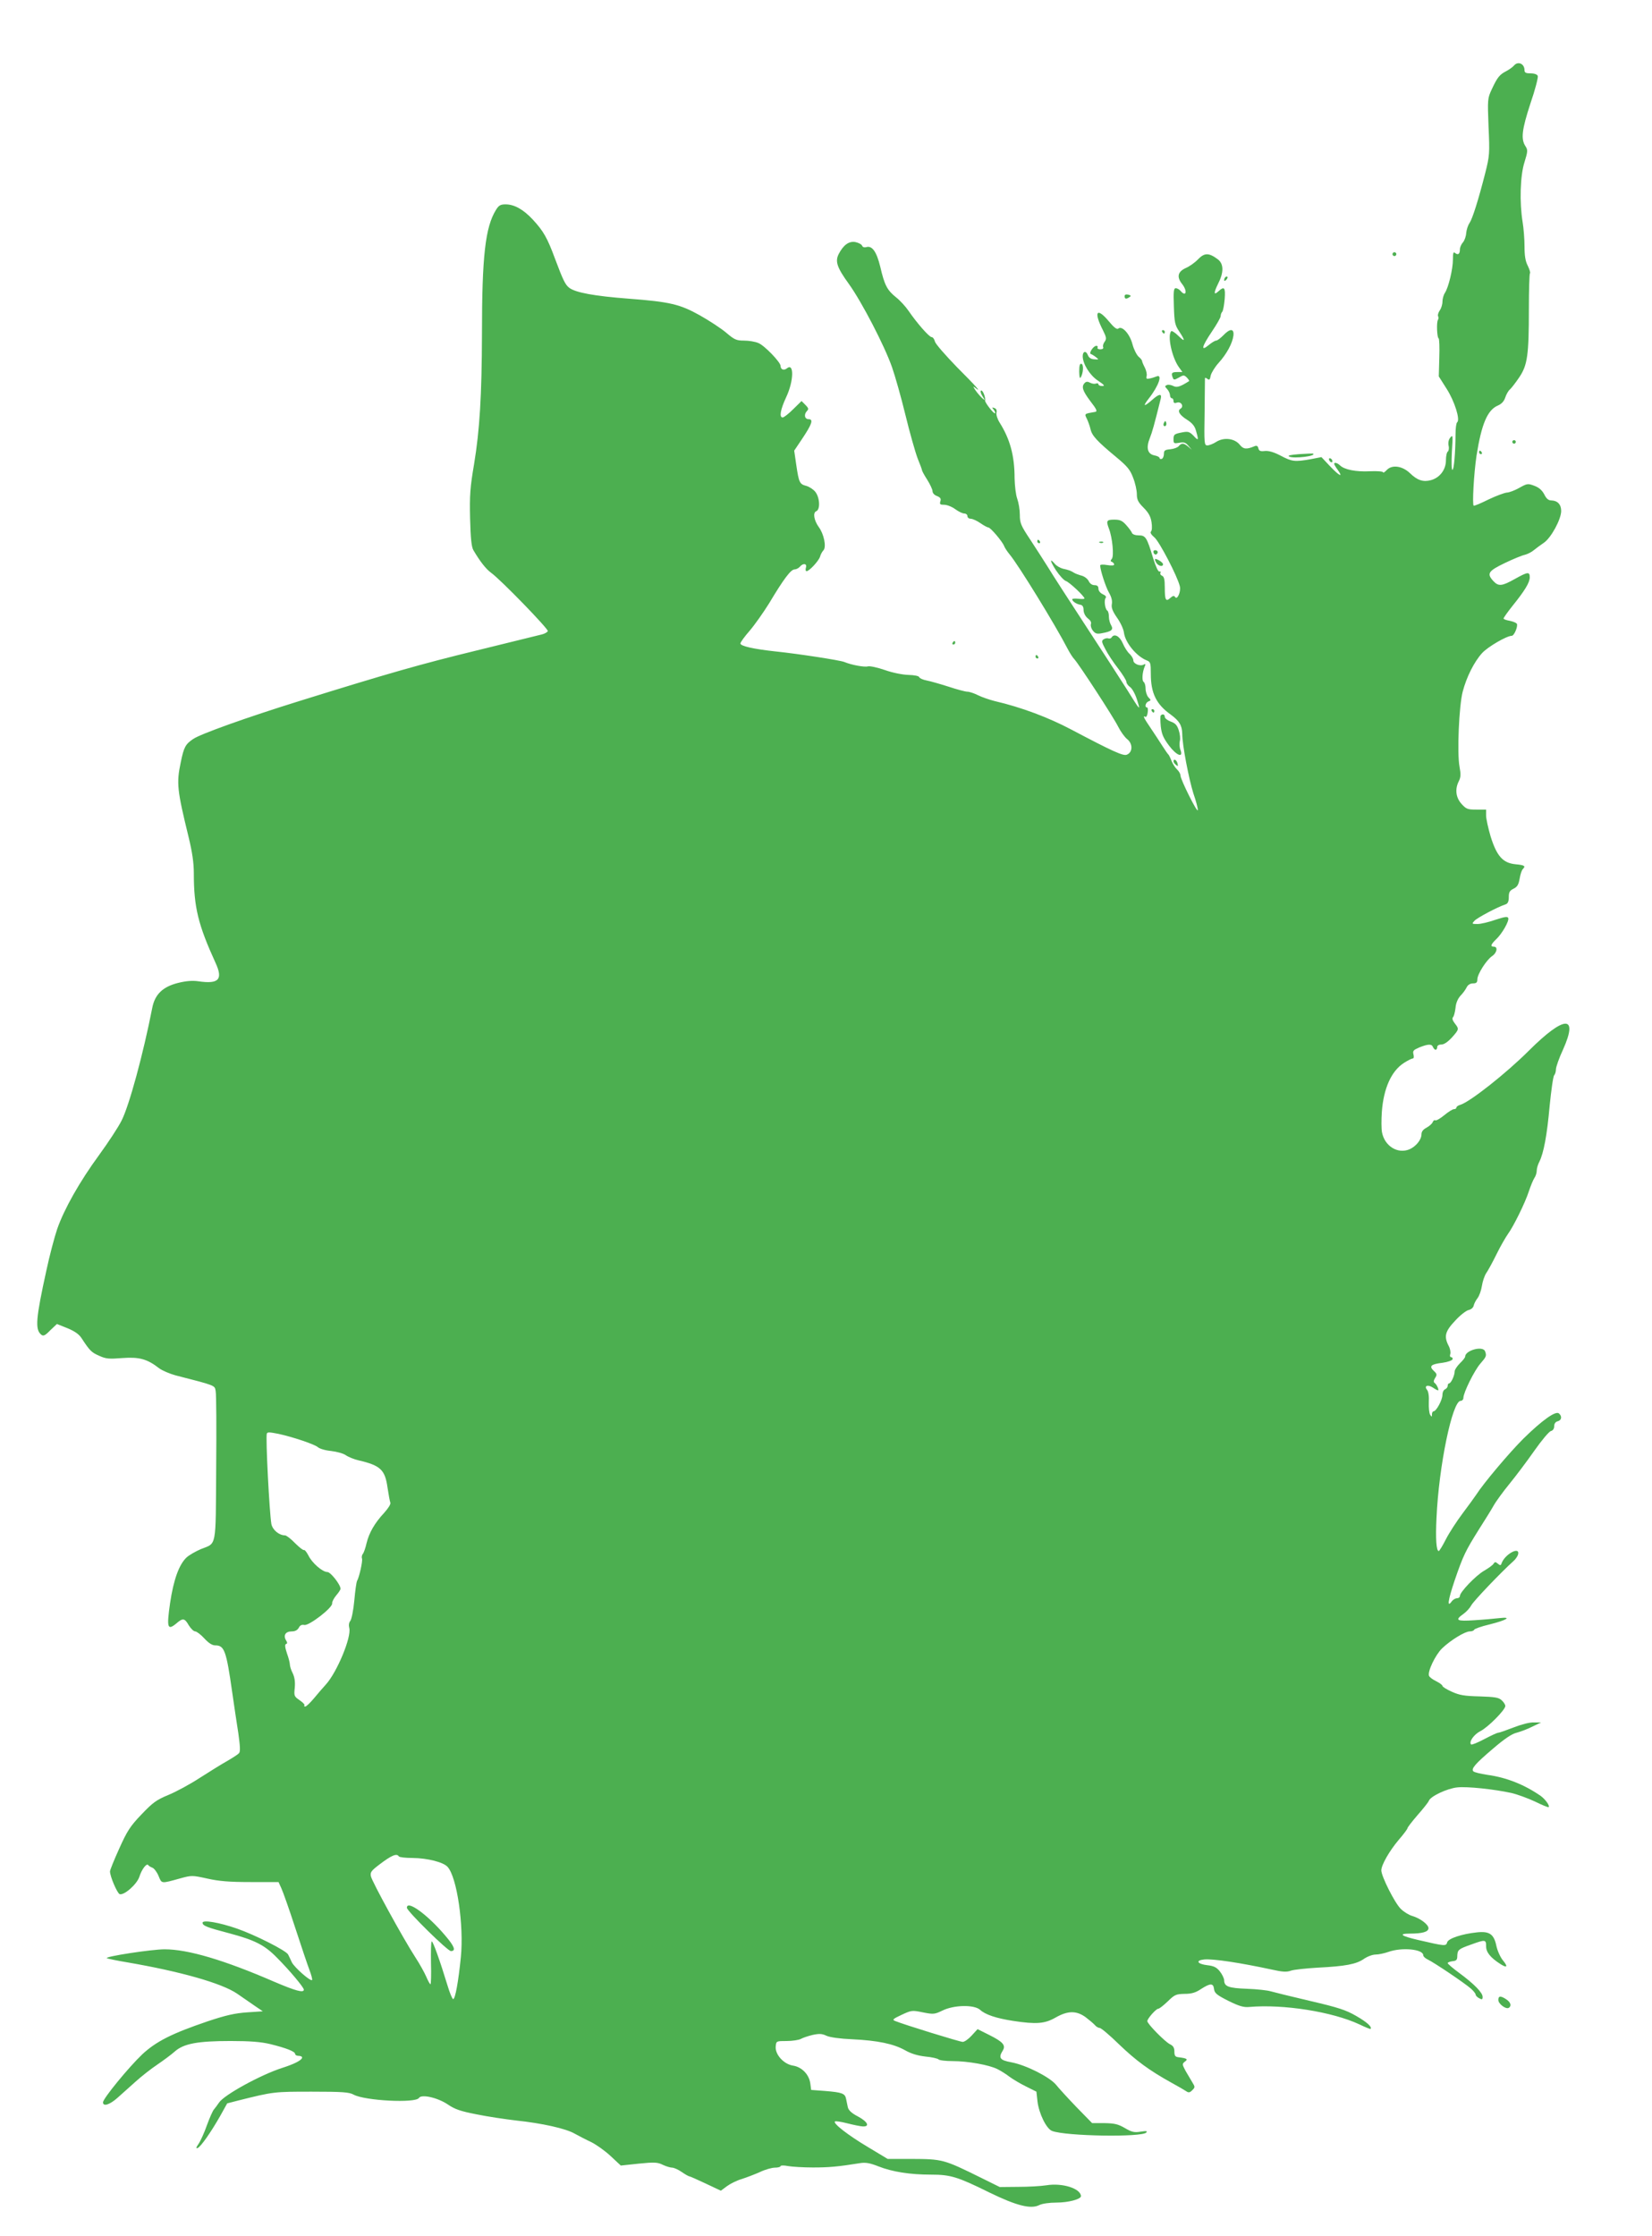 <?xml version="1.0" standalone="no"?>
<!DOCTYPE svg PUBLIC "-//W3C//DTD SVG 20010904//EN"
 "http://www.w3.org/TR/2001/REC-SVG-20010904/DTD/svg10.dtd">
<svg version="1.0" xmlns="http://www.w3.org/2000/svg"
 width="946pt" height="1280pt" viewBox="0 0 946 1280"
 preserveAspectRatio="xMidYMid meet">
<g transform="translate(0,1280) scale(0.1,-0.1)"
fill="#4caf50" stroke="none">
<path d="M8669 12424 c-7 -8 -26 -22 -43 -31 -39 -20 -51 -35 -83 -103 -25
-54 -25 -57 -19 -216 7 -152 6 -166 -19 -265 -39 -153 -73 -261 -90 -286 -9
-13 -17 -38 -19 -57 -1 -20 -10 -44 -19 -54 -9 -10 -17 -28 -17 -39 0 -27 -10
-35 -27 -22 -10 9 -13 3 -13 -36 0 -55 -25 -160 -46 -192 -8 -12 -14 -35 -14
-50 0 -16 -7 -39 -16 -51 -8 -12 -12 -27 -9 -32 3 -6 3 -15 -1 -22 -9 -14 -5
-102 4 -105 4 -2 6 -51 4 -110 l-3 -108 45 -71 c46 -72 79 -178 60 -192 -5 -4
-9 -34 -9 -67 -1 -111 -9 -205 -18 -205 -5 0 -6 44 -3 103 6 94 6 100 -9 82
-10 -12 -13 -29 -10 -46 4 -15 1 -30 -4 -34 -6 -3 -11 -26 -11 -50 0 -54 -35
-100 -86 -114 -44 -12 -78 -1 -120 40 -44 42 -103 50 -133 18 -11 -12 -21 -18
-21 -13 0 5 -32 8 -76 6 -79 -4 -146 9 -171 34 -15 14 -33 19 -33 8 0 -3 9
-19 21 -35 33 -46 8 -34 -45 22 l-49 52 -62 -12 c-90 -16 -107 -14 -171 20
-40 21 -69 29 -91 27 -25 -3 -33 0 -37 15 -3 14 -10 18 -23 12 -45 -19 -63
-17 -83 8 -29 37 -90 45 -134 18 -18 -12 -42 -21 -52 -21 -18 0 -19 10 -16
187 1 104 2 192 2 197 0 5 6 3 14 -3 11 -9 15 -5 19 19 4 16 24 49 45 72 47
52 79 112 85 156 5 42 -19 43 -58 2 -16 -16 -34 -30 -41 -30 -7 0 -26 -12 -43
-26 -47 -39 -39 -8 19 78 27 40 50 80 50 88 0 9 4 20 9 25 5 6 11 38 14 73 5
66 -2 75 -35 45 -28 -26 -29 -11 -3 42 34 66 33 115 -2 141 -51 38 -76 37
-112 0 -18 -19 -50 -42 -72 -51 -45 -21 -52 -51 -19 -92 31 -40 22 -76 -10
-38 -7 8 -19 15 -27 15 -12 0 -14 -18 -11 -103 3 -93 6 -108 31 -145 36 -55
34 -63 -6 -24 -18 18 -36 29 -40 26 -23 -24 3 -148 43 -205 l21 -29 -30 0
c-31 0 -36 -6 -25 -33 5 -13 9 -13 34 1 27 16 30 16 47 0 9 -10 15 -19 12 -20
-52 -33 -70 -38 -90 -28 -11 6 -28 9 -36 6 -14 -6 -14 -8 1 -24 9 -10 16 -26
16 -35 0 -9 5 -17 10 -17 6 0 10 -7 10 -16 0 -11 6 -14 20 -9 24 8 41 -22 20
-35 -20 -12 -5 -37 39 -64 29 -19 43 -36 50 -63 16 -55 14 -59 -14 -28 -23 23
-31 26 -63 20 -48 -9 -52 -12 -52 -41 0 -23 3 -24 33 -19 26 5 36 2 52 -17
l20 -23 -21 18 c-25 21 -38 22 -54 3 -6 -8 -28 -16 -48 -18 -32 -3 -37 -7 -37
-27 0 -13 -6 -26 -12 -28 -7 -3 -13 0 -13 5 0 5 -13 12 -30 15 -39 8 -48 43
-26 98 14 35 25 74 63 227 7 30 -10 28 -50 -8 -47 -41 -55 -38 -19 8 57 72 81
142 45 127 -10 -4 -28 -10 -40 -12 -17 -4 -21 -1 -17 14 3 10 -2 32 -10 48 -9
17 -16 34 -16 38 0 5 -9 16 -20 25 -11 10 -27 41 -35 71 -15 59 -60 108 -81
90 -8 -7 -25 6 -54 41 -70 84 -89 56 -34 -51 20 -40 21 -49 10 -65 -8 -10 -12
-24 -9 -31 3 -8 -3 -13 -17 -13 -11 0 -18 5 -15 10 3 6 0 10 -7 10 -17 0 -45
-43 -31 -47 6 -2 19 -10 29 -18 18 -14 17 -14 -10 -12 -19 1 -31 9 -37 25 -10
26 -29 21 -29 -7 0 -44 41 -110 87 -140 36 -24 42 -31 25 -31 -12 0 -22 4 -22
10 0 5 -6 7 -14 4 -8 -3 -23 -1 -34 5 -13 7 -22 7 -30 -1 -21 -21 -13 -45 32
-105 36 -46 41 -59 28 -61 -64 -11 -63 -10 -48 -40 7 -15 17 -42 21 -60 8 -36
37 -68 147 -159 65 -54 80 -73 97 -119 12 -30 21 -72 21 -93 0 -31 7 -46 38
-77 29 -29 41 -51 46 -83 4 -25 3 -48 -3 -54 -6 -6 1 -18 20 -34 28 -24 131
-221 145 -279 8 -30 -15 -82 -27 -62 -6 9 -12 8 -27 -5 -26 -24 -32 -13 -32
59 0 47 -4 63 -16 68 -8 3 -12 11 -9 16 4 6 1 9 -6 8 -7 -2 -21 29 -36 77 -36
120 -43 130 -83 130 -19 0 -35 6 -38 14 -2 7 -17 27 -32 44 -23 26 -36 32 -69
32 -44 0 -48 -6 -31 -51 20 -51 30 -157 17 -173 -9 -11 -9 -15 1 -18 6 -3 12
-9 12 -15 0 -6 -15 -7 -40 -3 -22 4 -40 3 -40 -2 0 -26 32 -125 51 -157 14
-24 19 -46 16 -64 -4 -20 3 -40 30 -79 20 -28 37 -66 39 -84 7 -58 72 -137
131 -160 21 -8 23 -15 23 -77 0 -110 31 -174 114 -233 50 -37 65 -62 66 -111
0 -62 38 -259 64 -341 15 -43 26 -85 25 -95 -1 -21 -99 175 -99 198 0 9 -9 25
-19 34 -11 10 -25 32 -32 49 -7 18 -15 34 -18 37 -4 3 -19 25 -35 50 -16 25
-46 71 -67 102 -39 57 -47 74 -30 64 5 -3 11 8 13 24 3 17 1 30 -4 30 -15 0
-8 28 8 34 16 6 16 8 0 24 -9 10 -16 33 -16 50 0 17 -5 34 -11 38 -11 7 -8 55
6 88 6 14 5 17 -4 12 -20 -13 -61 3 -61 23 0 10 -10 26 -21 37 -12 10 -30 38
-40 62 -18 41 -49 57 -64 32 -3 -5 -11 -7 -18 -5 -7 3 -19 0 -27 -5 -13 -8
-12 -16 10 -57 13 -26 46 -76 72 -109 26 -34 48 -69 48 -77 0 -9 10 -23 22
-31 12 -9 29 -40 39 -72 21 -67 20 -66 -56 56 -33 52 -138 215 -235 363 -96
147 -195 300 -219 340 -25 39 -71 112 -103 160 -52 78 -58 93 -58 140 0 29 -7
70 -15 92 -8 22 -14 74 -15 116 0 130 -26 225 -86 320 -13 21 -20 45 -18 56 4
13 0 23 -12 27 -14 5 -15 4 -4 -9 7 -9 11 -18 8 -21 -6 -6 -59 62 -57 73 4 18
-14 62 -23 57 -5 -3 -2 -17 8 -32 16 -25 16 -26 0 -13 -9 8 -27 28 -39 45 -15
22 -16 27 -4 17 44 -35 7 7 -103 117 -65 67 -122 132 -126 146 -3 14 -12 26
-19 26 -14 0 -84 80 -132 150 -17 25 -49 60 -72 78 -51 41 -66 70 -90 174 -21
87 -47 124 -81 113 -10 -3 -20 0 -23 8 -3 8 -20 17 -38 21 -37 7 -69 -16 -96
-68 -22 -43 -10 -78 59 -173 73 -102 203 -352 246 -475 17 -48 52 -171 77
-274 25 -103 57 -215 70 -249 14 -34 25 -64 25 -68 0 -3 13 -28 30 -54 16 -26
30 -55 30 -65 0 -11 11 -23 26 -28 19 -8 24 -15 19 -30 -5 -17 -2 -20 22 -20
16 0 44 -11 63 -25 19 -14 42 -25 52 -25 10 0 18 -7 18 -15 0 -8 8 -15 19 -15
10 0 35 -11 55 -25 20 -14 41 -25 46 -25 12 0 80 -80 90 -106 4 -11 19 -33 33
-50 49 -59 258 -398 331 -539 12 -23 29 -50 39 -60 29 -33 222 -329 250 -385
14 -28 37 -60 52 -72 33 -26 32 -76 -3 -89 -21 -8 -84 21 -317 144 -130 69
-287 128 -438 163 -32 8 -75 23 -97 34 -22 11 -49 20 -61 20 -11 0 -60 13
-108 29 -47 15 -103 31 -124 35 -21 4 -40 12 -43 19 -2 7 -27 12 -62 13 -33 1
-90 12 -135 28 -43 15 -87 24 -97 21 -18 -6 -95 8 -135 25 -24 10 -265 47
-390 60 -130 14 -205 31 -205 46 0 7 24 40 53 73 29 34 79 105 112 158 83 139
124 193 145 193 9 0 23 7 30 15 19 23 43 19 35 -5 -3 -11 -2 -20 4 -20 15 0
69 58 77 83 3 12 12 29 20 37 17 20 2 93 -27 132 -28 39 -35 83 -15 91 24 9
21 78 -5 111 -11 14 -34 29 -51 34 -39 10 -43 18 -58 119 l-12 83 45 67 c57
85 66 113 38 113 -24 0 -29 28 -9 48 10 10 7 17 -10 34 l-22 22 -48 -47 c-26
-26 -53 -47 -60 -47 -21 0 -13 45 20 116 44 93 46 200 4 165 -17 -14 -36 -7
-36 14 0 21 -92 117 -127 131 -18 8 -55 14 -82 14 -44 0 -55 5 -101 44 -29 25
-98 70 -153 101 -113 63 -170 77 -407 95 -197 15 -306 35 -341 63 -22 17 -35
44 -80 164 -45 122 -67 160 -128 226 -54 58 -106 87 -156 87 -29 0 -39 -6 -55
-32 -61 -99 -80 -265 -80 -708 -1 -354 -13 -552 -45 -746 -23 -135 -26 -179
-23 -313 3 -114 8 -163 19 -181 37 -63 71 -107 101 -129 57 -41 329 -322 325
-334 -2 -6 -17 -15 -33 -19 -16 -4 -184 -45 -374 -92 -324 -79 -506 -131
-1017 -290 -299 -93 -565 -188 -607 -217 -44 -30 -53 -46 -71 -134 -25 -119
-21 -157 45 -427 21 -87 30 -147 30 -208 0 -195 25 -295 125 -514 43 -94 18
-121 -99 -104 -34 5 -70 2 -115 -9 -89 -22 -134 -66 -149 -143 -52 -265 -132
-560 -176 -646 -19 -38 -77 -126 -128 -196 -112 -153 -200 -309 -240 -423 -16
-47 -44 -153 -62 -237 -61 -278 -66 -339 -30 -369 12 -10 22 -6 52 25 l38 36
60 -24 c41 -17 66 -34 81 -57 47 -72 57 -82 101 -101 39 -18 57 -19 133 -13
96 7 142 -5 211 -59 18 -13 60 -31 93 -40 234 -60 224 -57 230 -90 4 -17 5
-216 3 -443 -3 -464 4 -425 -88 -462 -30 -13 -67 -34 -82 -48 -43 -41 -74
-127 -94 -261 -20 -140 -15 -158 34 -118 39 34 49 33 73 -9 12 -19 28 -35 37
-35 8 0 32 -18 52 -40 25 -27 45 -40 63 -40 52 0 63 -30 97 -270 11 -74 26
-180 35 -234 10 -73 12 -103 4 -113 -6 -7 -37 -27 -68 -45 -31 -17 -101 -61
-156 -96 -55 -36 -136 -80 -180 -98 -70 -29 -90 -44 -155 -112 -65 -68 -82
-95 -127 -195 -29 -64 -53 -123 -53 -131 0 -29 41 -124 55 -130 25 -9 99 56
113 99 14 44 42 80 51 67 3 -5 14 -11 24 -15 10 -4 26 -25 35 -47 19 -45 12
-45 124 -14 65 18 69 18 155 -1 67 -15 125 -20 248 -20 l160 0 16 -35 c9 -19
45 -120 79 -225 34 -104 71 -214 82 -243 11 -29 18 -55 15 -58 -9 -9 -102 73
-116 102 -7 16 -17 36 -21 44 -10 22 -190 113 -294 149 -101 35 -196 51 -196
33 0 -17 26 -27 152 -60 146 -39 203 -67 274 -140 71 -71 154 -170 154 -183 0
-20 -47 -7 -169 45 -288 125 -495 186 -628 186 -75 0 -348 -42 -331 -51 7 -3
58 -14 113 -23 309 -53 545 -120 633 -180 26 -18 70 -48 97 -67 l50 -34 -90
-6 c-70 -5 -120 -16 -225 -51 -206 -70 -295 -115 -375 -189 -76 -72 -225 -253
-225 -275 0 -26 38 -14 82 25 24 21 70 63 104 93 33 30 89 74 125 98 35 24 80
57 100 75 51 45 130 60 319 60 114 0 175 -5 229 -18 89 -22 141 -42 141 -56 0
-6 9 -11 20 -11 11 0 20 -4 20 -9 0 -15 -42 -37 -114 -60 -122 -39 -334 -155
-362 -199 -10 -15 -23 -32 -29 -39 -6 -6 -24 -46 -40 -90 -15 -43 -37 -91 -48
-107 -14 -20 -16 -27 -6 -24 17 5 76 89 130 184 l40 72 62 16 c204 51 206 51
422 51 177 0 215 -3 240 -17 64 -35 355 -50 374 -19 14 23 107 2 165 -37 41
-28 73 -39 166 -57 63 -13 165 -28 225 -35 150 -16 286 -46 337 -76 24 -13 66
-35 94 -48 28 -14 78 -49 110 -79 l59 -55 103 11 c90 9 108 8 138 -7 19 -9 43
-16 53 -16 10 0 35 -11 55 -25 20 -14 40 -25 44 -25 4 0 46 -19 93 -41 l87
-41 35 26 c19 14 57 33 85 41 28 9 75 27 104 40 29 14 68 25 86 25 17 0 32 4
32 9 0 4 19 5 43 0 23 -4 87 -8 142 -8 90 0 141 4 271 25 32 5 57 0 105 -19
79 -31 180 -47 300 -47 112 0 152 -12 334 -102 156 -76 238 -97 287 -72 16 8
57 14 98 14 67 0 140 19 140 37 -2 44 -107 77 -198 62 -32 -5 -104 -9 -162 -9
l-105 -1 -105 52 c-219 108 -221 108 -406 109 l-131 0 -113 68 c-114 68 -200
135 -189 146 3 4 35 -1 70 -10 35 -9 75 -17 89 -18 43 -2 29 27 -27 57 -37 19
-54 36 -58 53 -3 13 -7 35 -10 48 -6 31 -23 37 -120 45 l-80 6 -5 38 c-7 50
-48 93 -98 101 -54 8 -104 64 -100 109 3 32 3 32 63 32 33 0 70 6 81 12 12 7
43 17 68 23 38 8 54 7 79 -5 20 -9 77 -17 147 -20 146 -7 237 -26 303 -63 35
-20 73 -31 117 -36 35 -3 69 -11 74 -16 6 -6 42 -10 82 -10 86 0 209 -22 256
-46 18 -9 49 -28 68 -43 19 -14 62 -40 95 -56 l60 -30 6 -55 c8 -69 51 -158
84 -170 79 -30 513 -37 539 -9 8 9 1 10 -33 5 -36 -6 -51 -2 -90 21 -38 22
-58 27 -117 28 l-70 0 -90 92 c-49 51 -102 109 -117 128 -37 44 -170 112 -255
128 -66 12 -76 25 -50 67 19 30 2 50 -76 89 l-68 34 -34 -37 c-18 -20 -41 -36
-51 -36 -16 0 -337 99 -388 120 -17 7 -11 12 38 35 56 26 60 27 122 14 61 -12
67 -11 111 10 66 33 182 35 216 5 30 -28 93 -49 191 -64 131 -20 180 -16 241
19 70 40 119 41 172 3 21 -16 45 -36 53 -45 7 -9 20 -17 28 -17 8 0 58 -42
111 -94 98 -94 173 -149 299 -219 37 -20 76 -43 85 -49 14 -10 21 -9 35 5 17
17 17 19 1 45 -9 15 -27 45 -39 66 -20 38 -20 40 -4 53 20 14 12 19 -35 25
-20 2 -25 8 -25 33 0 22 -7 33 -26 42 -28 14 -129 116 -129 132 0 14 50 71 63
71 6 0 30 19 54 42 39 38 47 42 96 43 41 0 64 7 95 28 53 34 70 34 74 0 3 -24
15 -34 82 -68 63 -31 88 -38 120 -35 194 17 475 -27 631 -100 33 -16 61 -27
63 -26 11 11 -20 39 -81 74 -60 35 -104 49 -267 87 -107 25 -208 50 -225 55
-16 5 -76 12 -133 14 -108 4 -132 13 -132 50 -1 11 -12 34 -25 50 -18 23 -35
31 -71 35 -59 7 -70 28 -17 33 53 4 205 -19 386 -58 62 -14 86 -15 110 -6 18
6 86 13 152 17 160 8 222 20 265 50 20 14 50 25 67 25 17 0 50 7 73 15 78 28
200 16 200 -19 0 -7 12 -18 27 -25 34 -16 210 -134 246 -166 15 -13 27 -29 27
-34 0 -6 9 -15 20 -21 17 -9 20 -8 20 8 0 24 -49 74 -133 136 -37 27 -67 53
-67 57 0 4 12 9 28 11 22 2 27 8 27 30 1 35 7 40 81 66 80 29 84 28 84 -11 0
-34 25 -65 83 -102 38 -24 43 -14 13 22 -14 17 -31 54 -37 82 -14 68 -40 86
-112 78 -86 -9 -164 -35 -170 -57 -6 -23 -13 -22 -164 13 -100 23 -119 37 -49
37 71 0 106 10 106 31 0 21 -48 57 -93 70 -18 5 -48 23 -66 41 -34 33 -111
186 -111 220 0 31 46 111 99 174 28 32 51 63 51 68 0 4 26 38 58 75 32 36 61
73 64 81 9 26 105 71 163 77 57 6 209 -10 310 -32 34 -8 94 -30 135 -49 40
-20 75 -34 78 -32 8 8 -19 45 -45 64 -94 65 -196 106 -307 121 -38 6 -73 14
-79 20 -14 14 9 42 114 131 64 55 107 84 134 90 22 6 63 21 90 35 l50 24 -42
0 c-24 1 -73 -12 -116 -29 -42 -16 -81 -30 -87 -30 -7 0 -43 -17 -81 -37 -38
-20 -72 -34 -75 -30 -14 14 16 57 53 76 43 21 143 122 143 144 0 8 -9 22 -21
33 -17 16 -39 19 -127 22 -87 2 -115 7 -159 27 -29 13 -53 28 -53 33 0 5 -16
17 -36 27 -19 9 -38 23 -41 31 -9 24 36 119 75 157 49 47 131 97 158 97 12 0
24 4 26 10 2 5 41 19 88 30 100 25 131 45 55 36 -27 -3 -92 -9 -142 -12 -102
-7 -114 0 -63 36 17 12 37 34 45 49 12 24 173 192 241 253 12 10 24 28 27 38
13 51 -78 1 -95 -52 -4 -11 -8 -11 -21 0 -13 11 -17 11 -24 0 -4 -8 -29 -26
-55 -41 -48 -28 -138 -122 -138 -144 0 -7 -7 -13 -16 -13 -9 0 -23 -8 -30 -17
-29 -41 -23 3 16 119 49 143 62 169 139 292 32 50 70 111 84 136 14 25 55 81
91 125 36 44 100 129 142 189 42 60 85 111 95 113 12 3 19 14 19 28 0 14 7 25
20 28 23 6 26 29 7 45 -19 16 -96 -39 -204 -145 -81 -81 -228 -255 -270 -321
-10 -15 -45 -63 -78 -107 -33 -44 -76 -110 -95 -147 -19 -38 -38 -68 -41 -68
-14 0 -19 70 -13 189 13 298 91 671 138 671 9 0 16 8 16 17 0 30 63 157 97
196 34 39 37 45 27 71 -13 33 -114 5 -114 -31 0 -5 -13 -22 -30 -38 -16 -16
-30 -37 -30 -46 0 -24 -21 -69 -32 -69 -4 0 -8 -6 -8 -14 0 -8 -7 -16 -15 -20
-8 -3 -15 -17 -15 -32 0 -28 -35 -94 -51 -94 -5 0 -9 -8 -9 -17 0 -16 -2 -16
-10 -3 -6 8 -9 40 -8 71 2 35 -2 62 -10 72 -19 23 4 32 33 13 13 -9 27 -16 29
-16 9 0 -7 34 -18 42 -8 5 -7 14 2 29 12 18 11 24 -8 41 -28 27 -16 38 51 46
29 4 54 13 57 20 2 6 -2 12 -8 12 -6 0 -9 8 -5 18 3 11 -1 32 -10 48 -27 53
-20 82 38 143 28 31 63 58 77 61 14 3 26 13 29 25 2 11 12 30 22 43 10 13 21
44 25 70 4 26 15 58 24 72 10 14 37 63 60 110 23 47 53 98 65 115 31 42 99
179 120 245 10 30 24 64 31 75 8 11 14 30 14 43 0 13 7 36 15 51 25 50 44 152
59 320 9 90 20 169 26 175 5 5 10 21 10 34 0 13 18 65 41 114 89 199 8 196
-196 -7 -130 -130 -337 -293 -392 -310 -13 -3 -23 -11 -23 -16 0 -5 -6 -9 -14
-9 -8 0 -33 -16 -56 -35 -23 -19 -46 -32 -51 -29 -5 3 -12 -2 -15 -11 -4 -9
-19 -22 -35 -31 -19 -10 -29 -22 -29 -38 0 -31 -32 -70 -69 -86 -68 -28 -142
19 -157 97 -4 20 -4 72 -1 117 10 136 55 235 127 281 22 14 44 25 50 25 6 0 8
10 4 24 -5 20 0 25 35 40 51 20 70 20 77 1 4 -8 10 -15 15 -15 5 0 9 7 9 15 0
9 9 15 24 15 15 0 37 15 60 40 42 47 42 49 16 82 -12 16 -16 28 -9 35 5 5 11
29 14 53 2 27 13 52 28 69 14 14 30 36 36 49 7 14 21 22 36 22 19 0 25 5 25
23 0 30 52 111 84 133 28 18 35 54 11 54 -22 0 -18 13 11 41 35 32 77 106 71
123 -4 10 -19 8 -74 -10 -37 -13 -83 -24 -102 -24 -33 0 -34 1 -17 19 16 17
132 79 179 94 12 5 17 17 17 41 0 28 5 37 27 48 21 10 29 23 35 57 4 25 12 49
18 55 18 18 11 23 -41 28 -73 7 -108 47 -143 159 -14 48 -26 102 -26 120 l0
34 -56 0 c-50 0 -58 3 -85 33 -33 37 -38 85 -15 130 11 22 12 39 4 82 -15 78
-3 350 18 430 22 84 65 170 111 221 33 36 141 99 170 99 14 0 37 56 29 69 -4
6 -22 13 -41 17 -19 3 -35 9 -35 13 0 4 23 37 51 72 71 88 99 134 99 164 0 33
-11 32 -86 -10 -73 -41 -93 -43 -122 -12 -40 43 -30 58 66 104 48 23 99 44
115 47 15 4 37 15 50 26 12 10 38 29 57 42 42 28 100 135 100 183 0 37 -21 59
-56 60 -17 0 -29 10 -41 35 -13 24 -30 39 -57 49 -37 14 -41 13 -86 -12 -26
-15 -59 -27 -71 -27 -13 -1 -60 -18 -104 -39 -44 -22 -82 -38 -86 -36 -9 6 1
183 16 285 29 184 63 264 124 289 20 9 34 24 41 46 6 18 18 39 27 46 8 7 32
38 53 69 47 70 55 126 55 392 0 108 3 199 6 203 4 3 -2 22 -12 43 -14 26 -19
58 -19 112 0 41 -5 104 -11 140 -18 110 -14 265 11 342 19 61 19 70 6 90 -28
42 -21 96 28 246 27 78 45 149 42 157 -3 9 -19 15 -41 15 -27 0 -35 4 -35 18
0 38 -38 54 -61 26z m-7074 -7833 c83 -18 207 -60 225 -76 10 -9 43 -19 76
-22 33 -4 70 -14 84 -24 14 -10 48 -24 75 -30 124 -29 150 -54 164 -155 6 -39
13 -78 16 -86 4 -9 -11 -32 -35 -59 -54 -58 -86 -113 -101 -174 -6 -27 -16
-56 -22 -62 -5 -7 -7 -19 -4 -26 5 -13 -16 -107 -28 -127 -4 -6 -11 -56 -16
-112 -5 -56 -16 -109 -23 -118 -8 -9 -10 -25 -6 -40 14 -52 -71 -255 -134
-324 -17 -19 -48 -54 -69 -80 -21 -25 -43 -46 -49 -46 -6 0 -8 3 -5 7 4 3 -8
16 -27 29 -32 22 -33 25 -28 72 3 34 -1 60 -12 83 -9 17 -16 40 -16 49 0 9 -7
38 -17 65 -11 34 -13 50 -5 53 8 2 8 8 0 21 -17 28 -3 51 31 51 21 0 34 7 42
21 7 14 17 19 31 16 26 -7 165 100 160 124 -1 8 9 28 23 45 14 16 25 33 25 38
0 24 -57 96 -75 96 -29 0 -89 53 -109 95 -10 19 -21 33 -25 31 -4 -3 -27 15
-51 39 -24 25 -50 45 -58 45 -34 0 -71 31 -78 65 -11 62 -34 500 -26 518 4 9
16 8 67 -2z m689 -2419 c3 -5 38 -9 79 -9 85 -1 176 -24 200 -51 54 -59 94
-336 76 -517 -14 -139 -32 -240 -44 -240 -5 0 -20 36 -33 80 -42 138 -84 256
-90 250 -4 -3 -5 -60 -4 -125 2 -66 0 -120 -3 -120 -3 0 -14 19 -24 43 -10 23
-38 74 -63 112 -70 108 -248 433 -254 463 -5 23 2 32 48 67 71 54 100 66 112
47z"/>
<path d="M2330 1878 c0 -19 233 -248 252 -248 30 0 21 26 -31 87 -101 120
-221 208 -221 161z"/>
<path d="M7976 11351 c-4 -5 -2 -12 3 -15 5 -4 12 -2 15 3 4 5 2 12 -3 15 -5
4 -12 2 -15 -3z"/>
<path d="M7017 11213 c-4 -3 -7 -11 -7 -17 0 -6 5 -5 12 2 6 6 9 14 7 17 -3 3
-9 2 -12 -2z"/>
<path d="M6440 11104 c0 -16 9 -18 28 -5 10 6 9 10 -7 14 -14 3 -21 0 -21 -9z"/>
<path d="M6655 10900 c3 -5 8 -10 11 -10 2 0 4 5 4 10 0 6 -5 10 -11 10 -5 0
-7 -4 -4 -10z"/>
<path d="M6180 10673 c1 -32 3 -43 9 -33 15 25 17 73 4 77 -9 3 -13 -9 -13
-44z"/>
<path d="M6666 10381 c-4 -7 -5 -15 -2 -18 9 -9 19 4 14 18 -4 11 -6 11 -12 0z"/>
<path d="M8660 10270 c0 -5 5 -10 10 -10 6 0 10 5 10 10 0 6 -4 10 -10 10 -5
0 -10 -4 -10 -10z"/>
<path d="M8470 10210 c0 -5 5 -10 11 -10 5 0 7 5 4 10 -3 6 -8 10 -11 10 -2 0
-4 -4 -4 -10z"/>
<path d="M7440 10200 c-52 -4 -69 -8 -57 -14 27 -13 158 3 136 17 -2 1 -38 0
-79 -3z"/>
<path d="M7610 10171 c0 -5 5 -13 10 -16 6 -3 10 -2 10 4 0 5 -4 13 -10 16 -5
3 -10 2 -10 -4z"/>
<path d="M5940 9700 c0 -5 5 -10 11 -10 5 0 7 5 4 10 -3 6 -8 10 -11 10 -2 0
-4 -4 -4 -10z"/>
<path d="M6298 9693 c7 -3 16 -2 19 1 4 3 -2 6 -13 5 -11 0 -14 -3 -6 -6z"/>
<path d="M6606 9635 c4 -8 10 -12 15 -9 14 8 10 24 -6 24 -9 0 -12 -6 -9 -15z"/>
<path d="M6620 9580 c11 -20 40 -28 40 -10 0 9 -31 30 -45 30 -3 0 -1 -9 5
-20z"/>
<path d="M6047 9535 c20 -30 45 -57 56 -61 20 -6 107 -88 107 -100 0 -4 -16
-4 -35 -2 -19 2 -35 1 -35 -3 0 -11 23 -27 45 -31 14 -2 20 -11 20 -32 1 -17
10 -34 24 -46 15 -11 22 -23 18 -33 -3 -9 2 -26 11 -37 14 -18 24 -21 53 -15
55 10 66 20 52 45 -7 11 -13 33 -13 49 0 17 -4 32 -9 35 -13 8 -20 59 -10 72
6 7 0 15 -16 22 -15 7 -25 20 -25 32 0 14 -7 20 -23 20 -13 0 -26 9 -32 22 -6
13 -23 27 -40 32 -16 4 -37 12 -45 17 -21 13 -31 16 -63 23 -15 4 -35 15 -45
26 -33 39 -30 19 5 -35z"/>
<path d="M5455 9120 c-3 -5 -1 -10 4 -10 6 0 11 5 11 10 0 6 -2 10 -4 10 -3 0
-8 -4 -11 -10z"/>
<path d="M5930 9040 c0 -5 5 -10 11 -10 5 0 7 5 4 10 -3 6 -8 10 -11 10 -2 0
-4 -4 -4 -10z"/>
<path d="M6595 8730 c3 -5 8 -10 11 -10 2 0 4 5 4 10 0 6 -5 10 -11 10 -5 0
-7 -4 -4 -10z"/>
<path d="M6647 8704 c-3 -3 -3 -31 0 -62 5 -44 14 -66 46 -109 43 -58 85 -75
67 -27 -6 14 -7 37 -4 51 4 13 1 42 -6 62 -9 29 -20 41 -46 50 -19 7 -34 19
-34 27 0 14 -12 19 -23 8z"/>
<path d="M6720 8441 c0 -5 6 -14 14 -20 12 -10 13 -8 9 8 -5 21 -23 30 -23 12z"/>
<path d="M8580 1350 c0 -22 43 -55 60 -45 17 11 11 32 -15 49 -32 21 -45 20
-45 -4z"/>
</g>
</svg>
